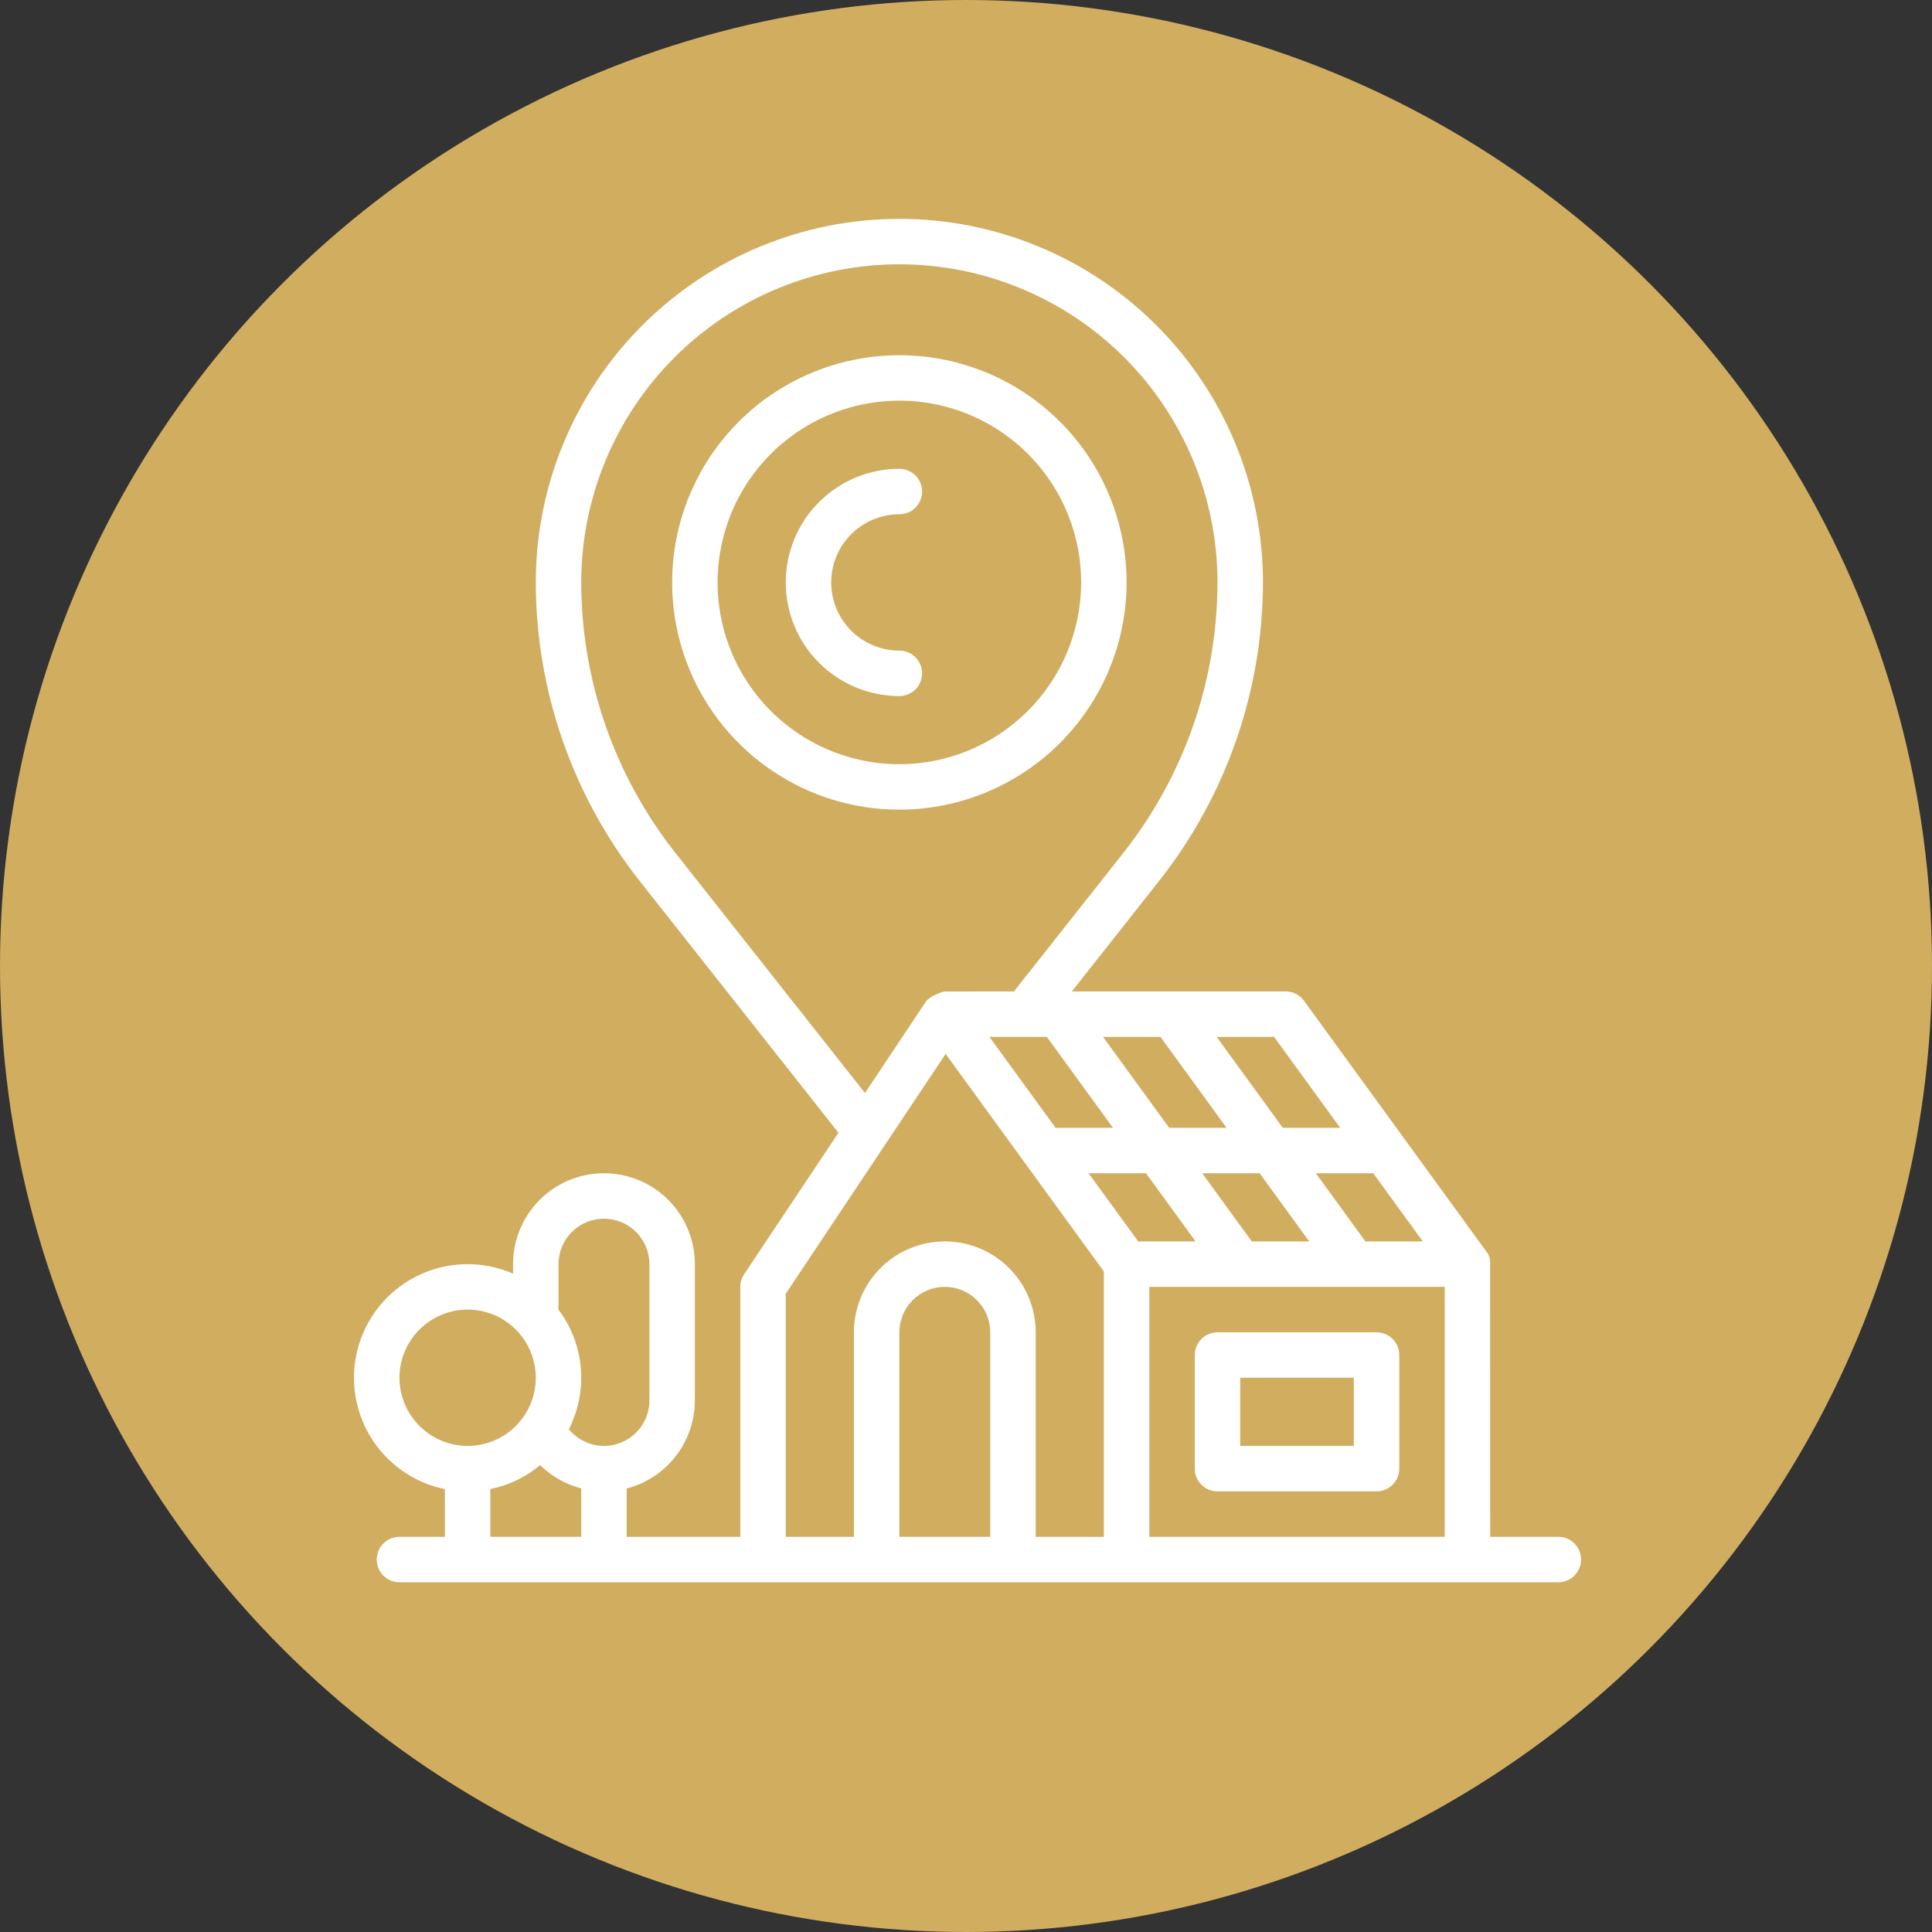 <?xml version="1.0" encoding="UTF-8"?> <svg xmlns="http://www.w3.org/2000/svg" width="512" height="512" viewBox="0 0 512 512" fill="none"><rect x="0" y="0" width="512" height="512" fill="#333333" stroke="none"/><circle cx="256" cy="256" r="256" fill="#D1AD60"></circle><path d="M238.342 136.285C239.939 136.285 241.47 135.651 242.6 134.522C243.729 133.392 244.364 131.861 244.364 130.263C244.364 128.666 243.729 127.135 242.6 126.005C241.47 124.876 239.939 124.241 238.342 124.241C230.356 124.241 222.698 127.414 217.051 133.06C211.404 138.707 208.232 146.366 208.232 154.351C208.232 162.337 211.404 169.995 217.051 175.642C222.698 181.289 230.356 184.461 238.342 184.461C239.939 184.461 241.47 183.826 242.6 182.697C243.729 181.568 244.364 180.036 244.364 178.439C244.364 176.842 243.729 175.31 242.6 174.181C241.47 173.051 239.939 172.417 238.342 172.417C233.55 172.417 228.955 170.514 225.567 167.126C222.179 163.738 220.276 159.143 220.276 154.351C220.276 149.56 222.179 144.965 225.567 141.577C228.955 138.189 233.55 136.285 238.342 136.285Z" fill="white"></path><path d="M364.802 353.075H322.649C321.052 353.075 319.52 353.71 318.391 354.839C317.261 355.968 316.627 357.5 316.627 359.097V389.207C316.627 390.804 317.261 392.336 318.391 393.465C319.52 394.594 321.052 395.229 322.649 395.229H364.802C366.4 395.229 367.931 394.594 369.061 393.465C370.19 392.336 370.824 390.804 370.824 389.207V359.097C370.824 357.5 370.19 355.968 369.061 354.839C367.931 353.71 366.4 353.075 364.802 353.075ZM358.781 383.185H328.671V365.119H358.781V383.185Z" fill="white"></path><path d="M298.561 154.351C298.561 142.441 295.029 130.798 288.412 120.895C281.795 110.992 272.39 103.273 261.387 98.716C250.383 94.158 238.275 92.965 226.593 95.289C214.912 97.612 204.182 103.348 195.76 111.769C187.338 120.191 181.603 130.921 179.279 142.603C176.956 154.284 178.148 166.392 182.706 177.396C187.264 188.4 194.982 197.805 204.885 204.422C214.788 211.039 226.431 214.57 238.342 214.57C254.307 214.552 269.614 208.202 280.903 196.913C292.192 185.623 298.543 170.317 298.561 154.351ZM238.342 202.527C228.813 202.527 219.499 199.701 211.577 194.408C203.654 189.114 197.479 181.59 193.833 172.787C190.187 163.984 189.233 154.298 191.092 144.952C192.951 135.607 197.539 127.023 204.276 120.286C211.014 113.548 219.598 108.96 228.943 107.101C238.288 105.242 247.975 106.196 256.777 109.843C265.58 113.489 273.104 119.664 278.398 127.586C283.692 135.509 286.517 144.823 286.517 154.351C286.503 167.124 281.422 179.369 272.391 188.4C263.359 197.432 251.114 202.512 238.342 202.527V202.527Z" fill="white"></path><path d="M412.978 407.273H394.912C394.912 407.273 394.9 334.69 394.888 334.532C394.926 333.495 394.577 332.48 393.909 331.685C393.887 331.652 345.583 265.226 345.583 265.226C345.025 264.458 344.293 263.833 343.447 263.402C342.6 262.971 341.664 262.746 340.715 262.746H284.047L307.277 233.321C324.998 210.809 334.651 183.001 334.693 154.351C334.693 128.797 324.541 104.29 306.472 86.221C288.403 68.151 263.896 58 238.342 58C212.788 58 188.28 68.151 170.211 86.221C152.142 104.29 141.991 128.797 141.991 154.351C142.032 183.001 151.686 210.809 169.406 233.321L222.198 300.193L197.2 337.691C196.54 338.68 196.188 339.842 196.188 341.031V407.273H166.078V394.466C171.246 393.124 175.822 390.107 179.091 385.886C182.36 381.665 184.137 376.48 184.144 371.141V335.009C184.144 328.621 181.606 322.494 177.089 317.977C172.572 313.459 166.445 310.922 160.056 310.922C153.668 310.922 147.541 313.459 143.024 317.977C138.506 322.494 135.969 328.621 135.969 335.009V337.531C132.1 335.841 127.92 334.984 123.699 335.015C119.478 335.045 115.31 335.963 111.467 337.708C107.624 339.454 104.19 341.988 101.389 345.146C98.589 348.304 96.483 352.016 95.21 356.04C93.936 360.065 93.523 364.312 93.998 368.507C94.472 372.701 95.823 376.749 97.963 380.387C100.103 384.026 102.984 387.174 106.419 389.627C109.854 392.08 113.767 393.783 117.903 394.627V407.273H105.859C104.262 407.273 102.73 407.907 101.601 409.036C100.471 410.166 99.837 411.697 99.837 413.295C99.837 414.892 100.471 416.423 101.601 417.553C102.73 418.682 104.262 419.316 105.859 419.316H412.978C414.575 419.316 416.107 418.682 417.236 417.553C418.365 416.423 419 414.892 419 413.295C419 411.697 418.365 410.166 417.236 409.036C416.107 407.907 414.575 407.273 412.978 407.273ZM304.583 407.273V341.031H382.868V407.273H304.583ZM307.539 274.79L325.058 298.878H309.839L292.321 274.79H307.539ZM331.737 328.987L318.598 310.922H333.817L346.955 328.987H331.737ZM361.846 328.987L348.708 310.922H363.925L377.065 328.987H361.846ZM277.429 274.79L294.948 298.878H280.495C280.251 298.879 280.007 298.895 279.765 298.926L262.211 274.79H277.429ZM303.707 310.922L316.845 328.987H301.627L288.489 310.922H303.707ZM355.167 298.878H339.948L322.431 274.79H337.648L355.167 298.878ZM178.86 225.862C162.813 205.476 154.071 180.295 154.034 154.351C154.034 131.991 162.917 110.548 178.727 94.737C194.538 78.926 215.982 70.044 238.342 70.044C260.701 70.044 282.145 78.926 297.956 94.737C313.766 110.548 322.649 131.991 322.649 154.351C322.612 180.295 313.871 205.476 297.824 225.862L269.023 262.343C268.919 262.475 268.826 262.611 268.734 262.749L250.229 262.754C250.069 262.758 246.382 263.92 245.375 265.43L229.224 289.657L178.86 225.862ZM208.232 342.854L234.594 303.311L234.619 303.275L250.601 279.302L292.539 336.966V407.273H274.473V353.075C274.473 346.687 271.935 340.56 267.418 336.043C262.901 331.525 256.774 328.987 250.386 328.987C243.997 328.987 237.87 331.525 233.353 336.043C228.836 340.56 226.298 346.687 226.298 353.075V407.273H208.232V342.854ZM238.342 407.273V353.075C238.342 349.881 239.611 346.817 241.869 344.559C244.128 342.3 247.191 341.031 250.386 341.031C253.58 341.031 256.643 342.3 258.902 344.559C261.161 346.817 262.429 349.881 262.429 353.075V407.273H238.342ZM148.013 335.009C148.013 331.815 149.281 328.752 151.54 326.493C153.799 324.234 156.862 322.965 160.056 322.965C163.251 322.965 166.314 324.234 168.573 326.493C170.831 328.752 172.1 331.815 172.1 335.009V371.141C172.102 373.625 171.336 376.048 169.906 378.079C168.476 380.109 166.453 381.648 164.114 382.484C161.776 383.319 159.236 383.411 156.843 382.746C154.45 382.081 152.321 380.692 150.749 378.77C153.315 373.745 154.414 368.099 153.919 362.478C153.423 356.857 151.354 351.49 147.948 346.991C147.989 346.715 148.01 346.435 148.013 346.155V335.009ZM105.859 365.119C105.859 361.546 106.918 358.053 108.904 355.082C110.889 352.111 113.71 349.796 117.011 348.428C120.312 347.061 123.945 346.703 127.449 347.4C130.954 348.097 134.173 349.818 136.699 352.345C139.226 354.871 140.946 358.09 141.643 361.595C142.341 365.099 141.983 368.731 140.615 372.033C139.248 375.334 136.932 378.155 133.962 380.14C130.991 382.125 127.498 383.185 123.925 383.185C119.135 383.179 114.543 381.274 111.156 377.887C107.77 374.501 105.864 369.909 105.859 365.119V365.119ZM129.947 394.627C134.803 393.633 139.338 391.452 143.147 388.279C146.176 391.248 149.93 393.372 154.034 394.441V407.273H129.947V394.627Z" fill="white"></path></svg> 